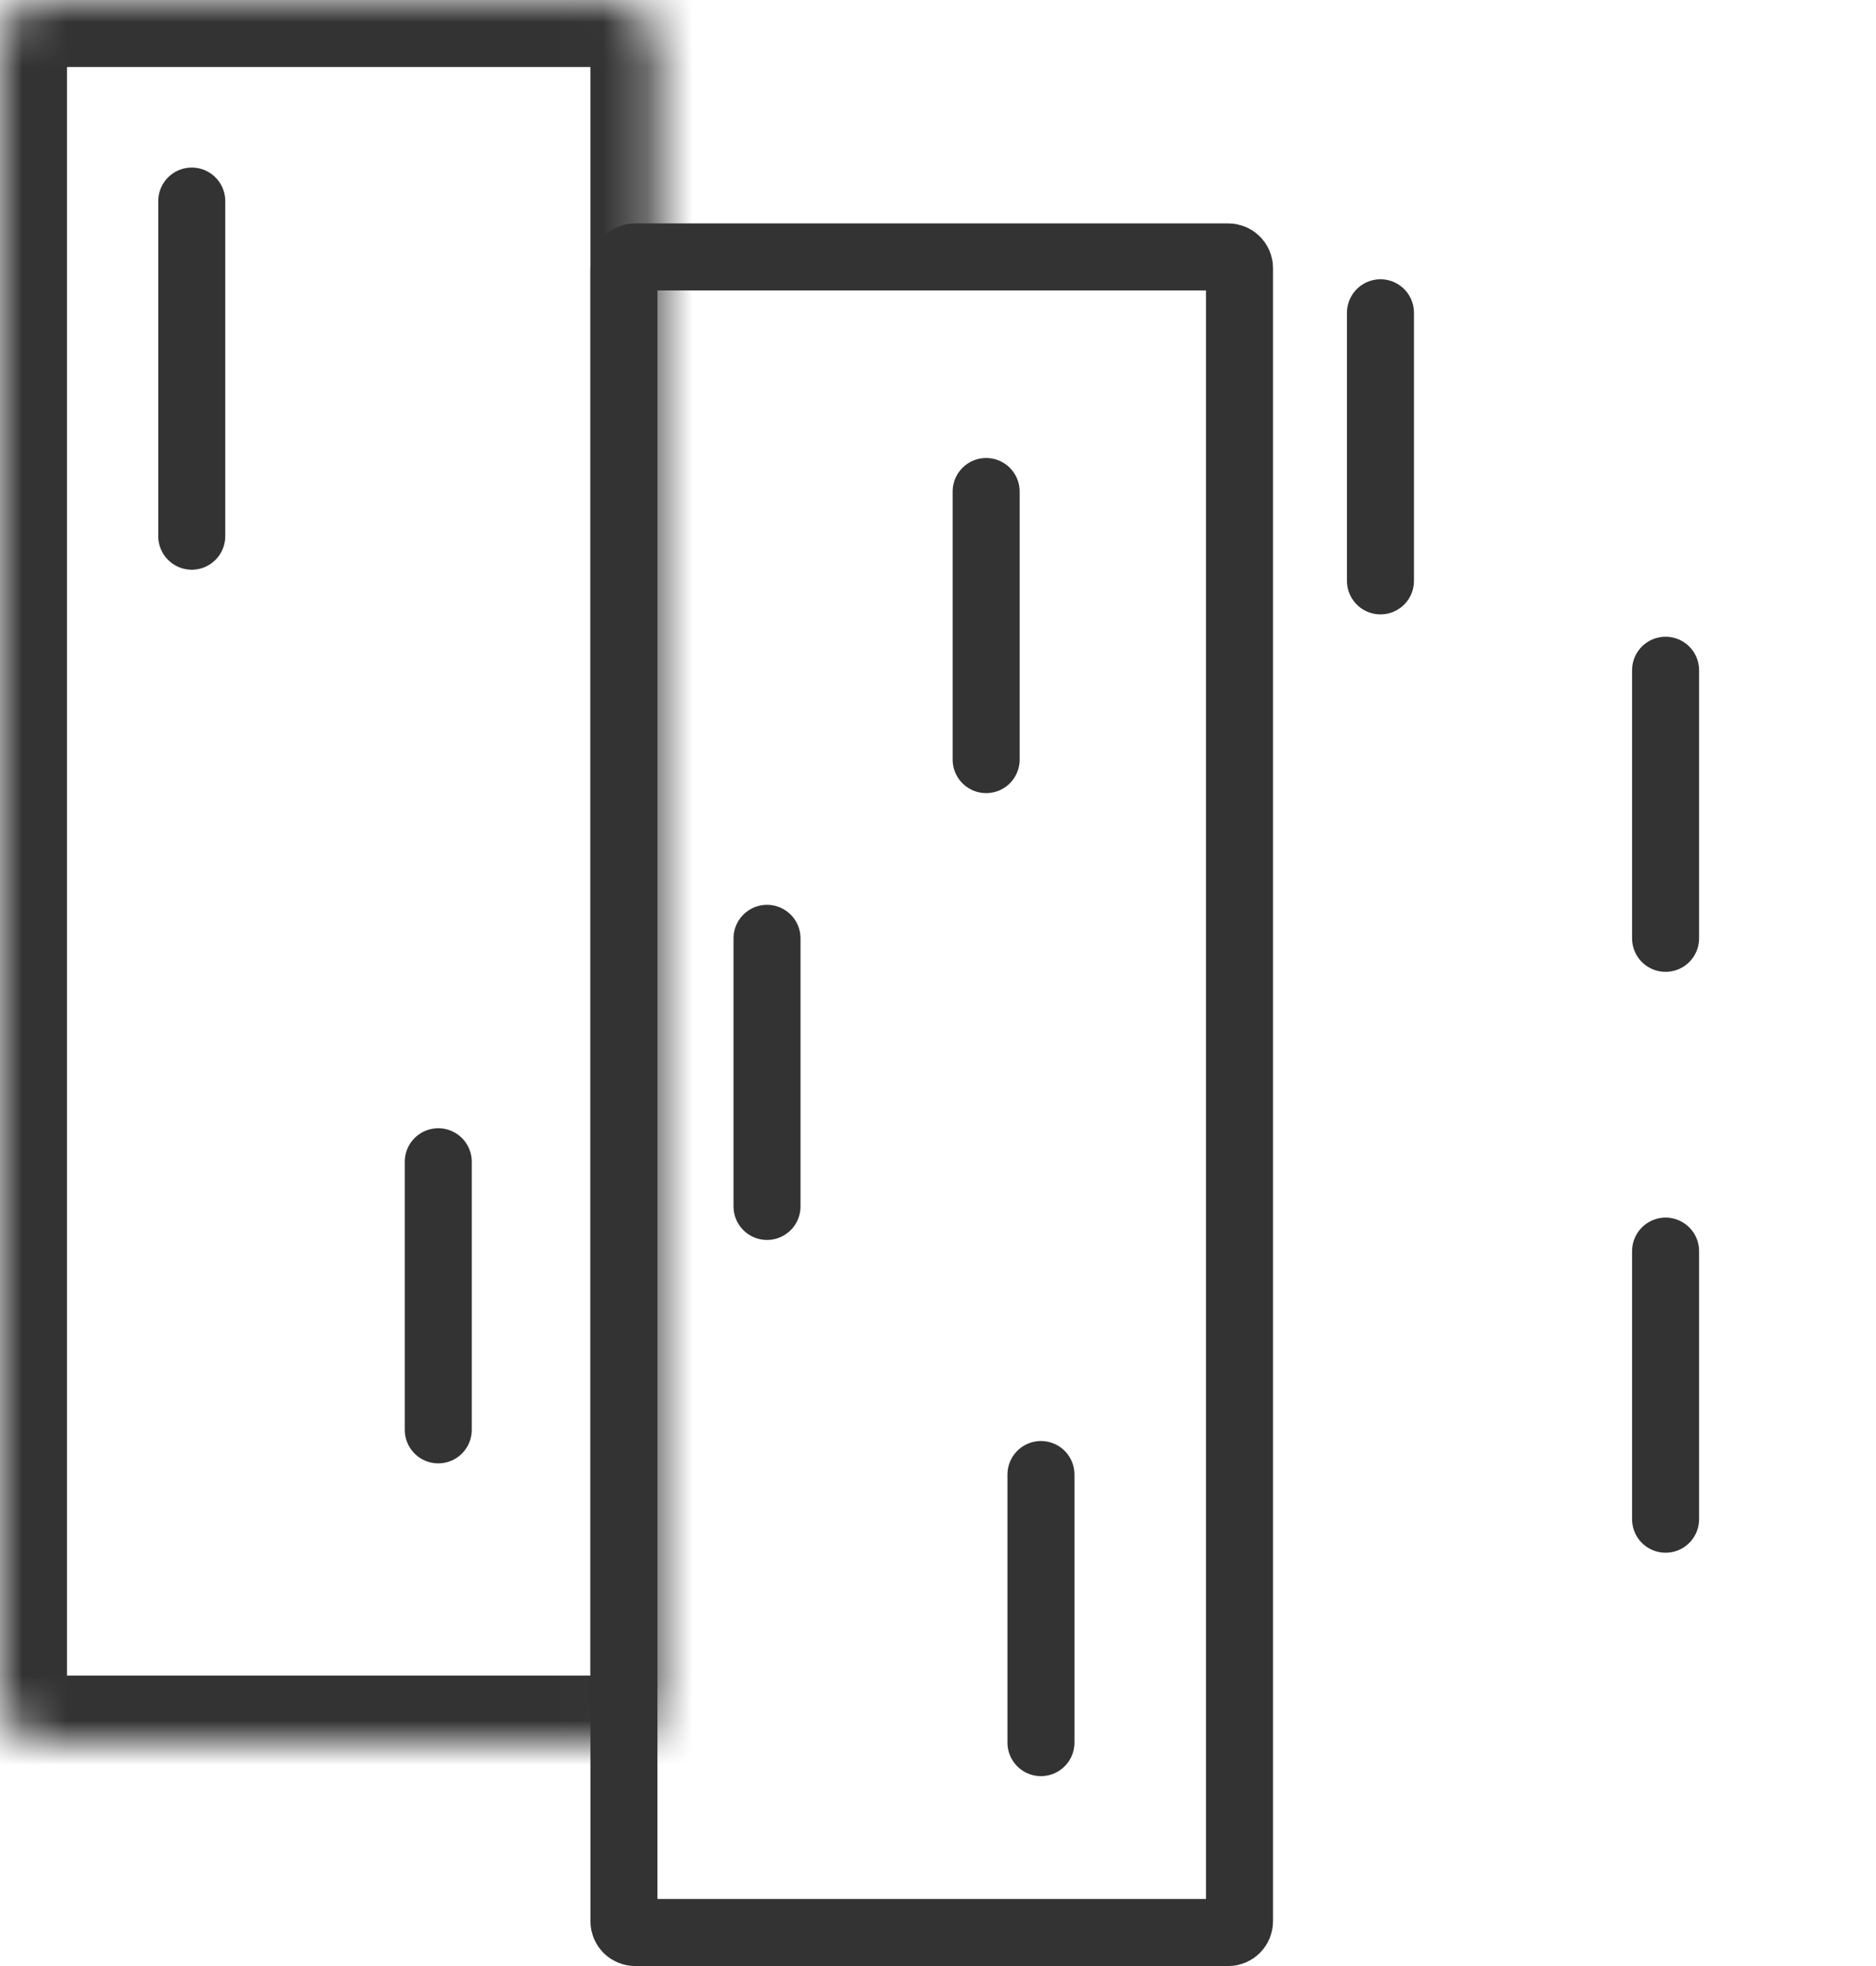 <svg width="42" height="44" viewBox="0 0 42 44" fill="none" xmlns="http://www.w3.org/2000/svg">
<mask id="path-1-inside-1_21871_94977" fill="white">
<rect width="14.718" height="39" rx="1"/>
</mask>
<rect width="14.718" height="39" rx="1" stroke="#333333" stroke-width="3" mask="url(#path-1-inside-1_21871_94977)"/>
<mask id="path-2-inside-2_21871_94977" fill="white">
<rect x="26.984" y="2" width="14.718" height="39" rx="1"/>
</mask>
<rect x="26.984" y="2" width="14.718" height="39" rx="1" stroke="#333333" stroke-width="3" mask="url(#path-2-inside-2_21871_94977)"/>
<path d="M14.219 5.75H27.5C27.638 5.75 27.75 5.862 27.75 6V43C27.75 43.138 27.638 43.25 27.5 43.25H14.219C14.081 43.25 13.969 43.138 13.969 43L13.969 6C13.969 5.862 14.081 5.75 14.219 5.75Z" stroke="#333333" stroke-width="1.5"/>
<path d="M4.293 4.5V12" stroke="#333333" stroke-width="1.5" stroke-linecap="round"/>
<path d="M22.078 11L22.078 17" stroke="#333333" stroke-width="1.5" stroke-linecap="round"/>
<path d="M30.906 7L30.906 13" stroke="#333333" stroke-width="1.5" stroke-linecap="round"/>
<path d="M17.172 21L17.172 27" stroke="#333333" stroke-width="1.5" stroke-linecap="round"/>
<path d="M37.289 15L37.289 21" stroke="#333333" stroke-width="1.5" stroke-linecap="round"/>
<path d="M37.289 28L37.289 34" stroke="#333333" stroke-width="1.5" stroke-linecap="round"/>
<path d="M23.305 33L23.305 39" stroke="#333333" stroke-width="1.5" stroke-linecap="round"/>
<path d="M9.812 26V32" stroke="#333333" stroke-width="1.5" stroke-linecap="round"/>
</svg>

